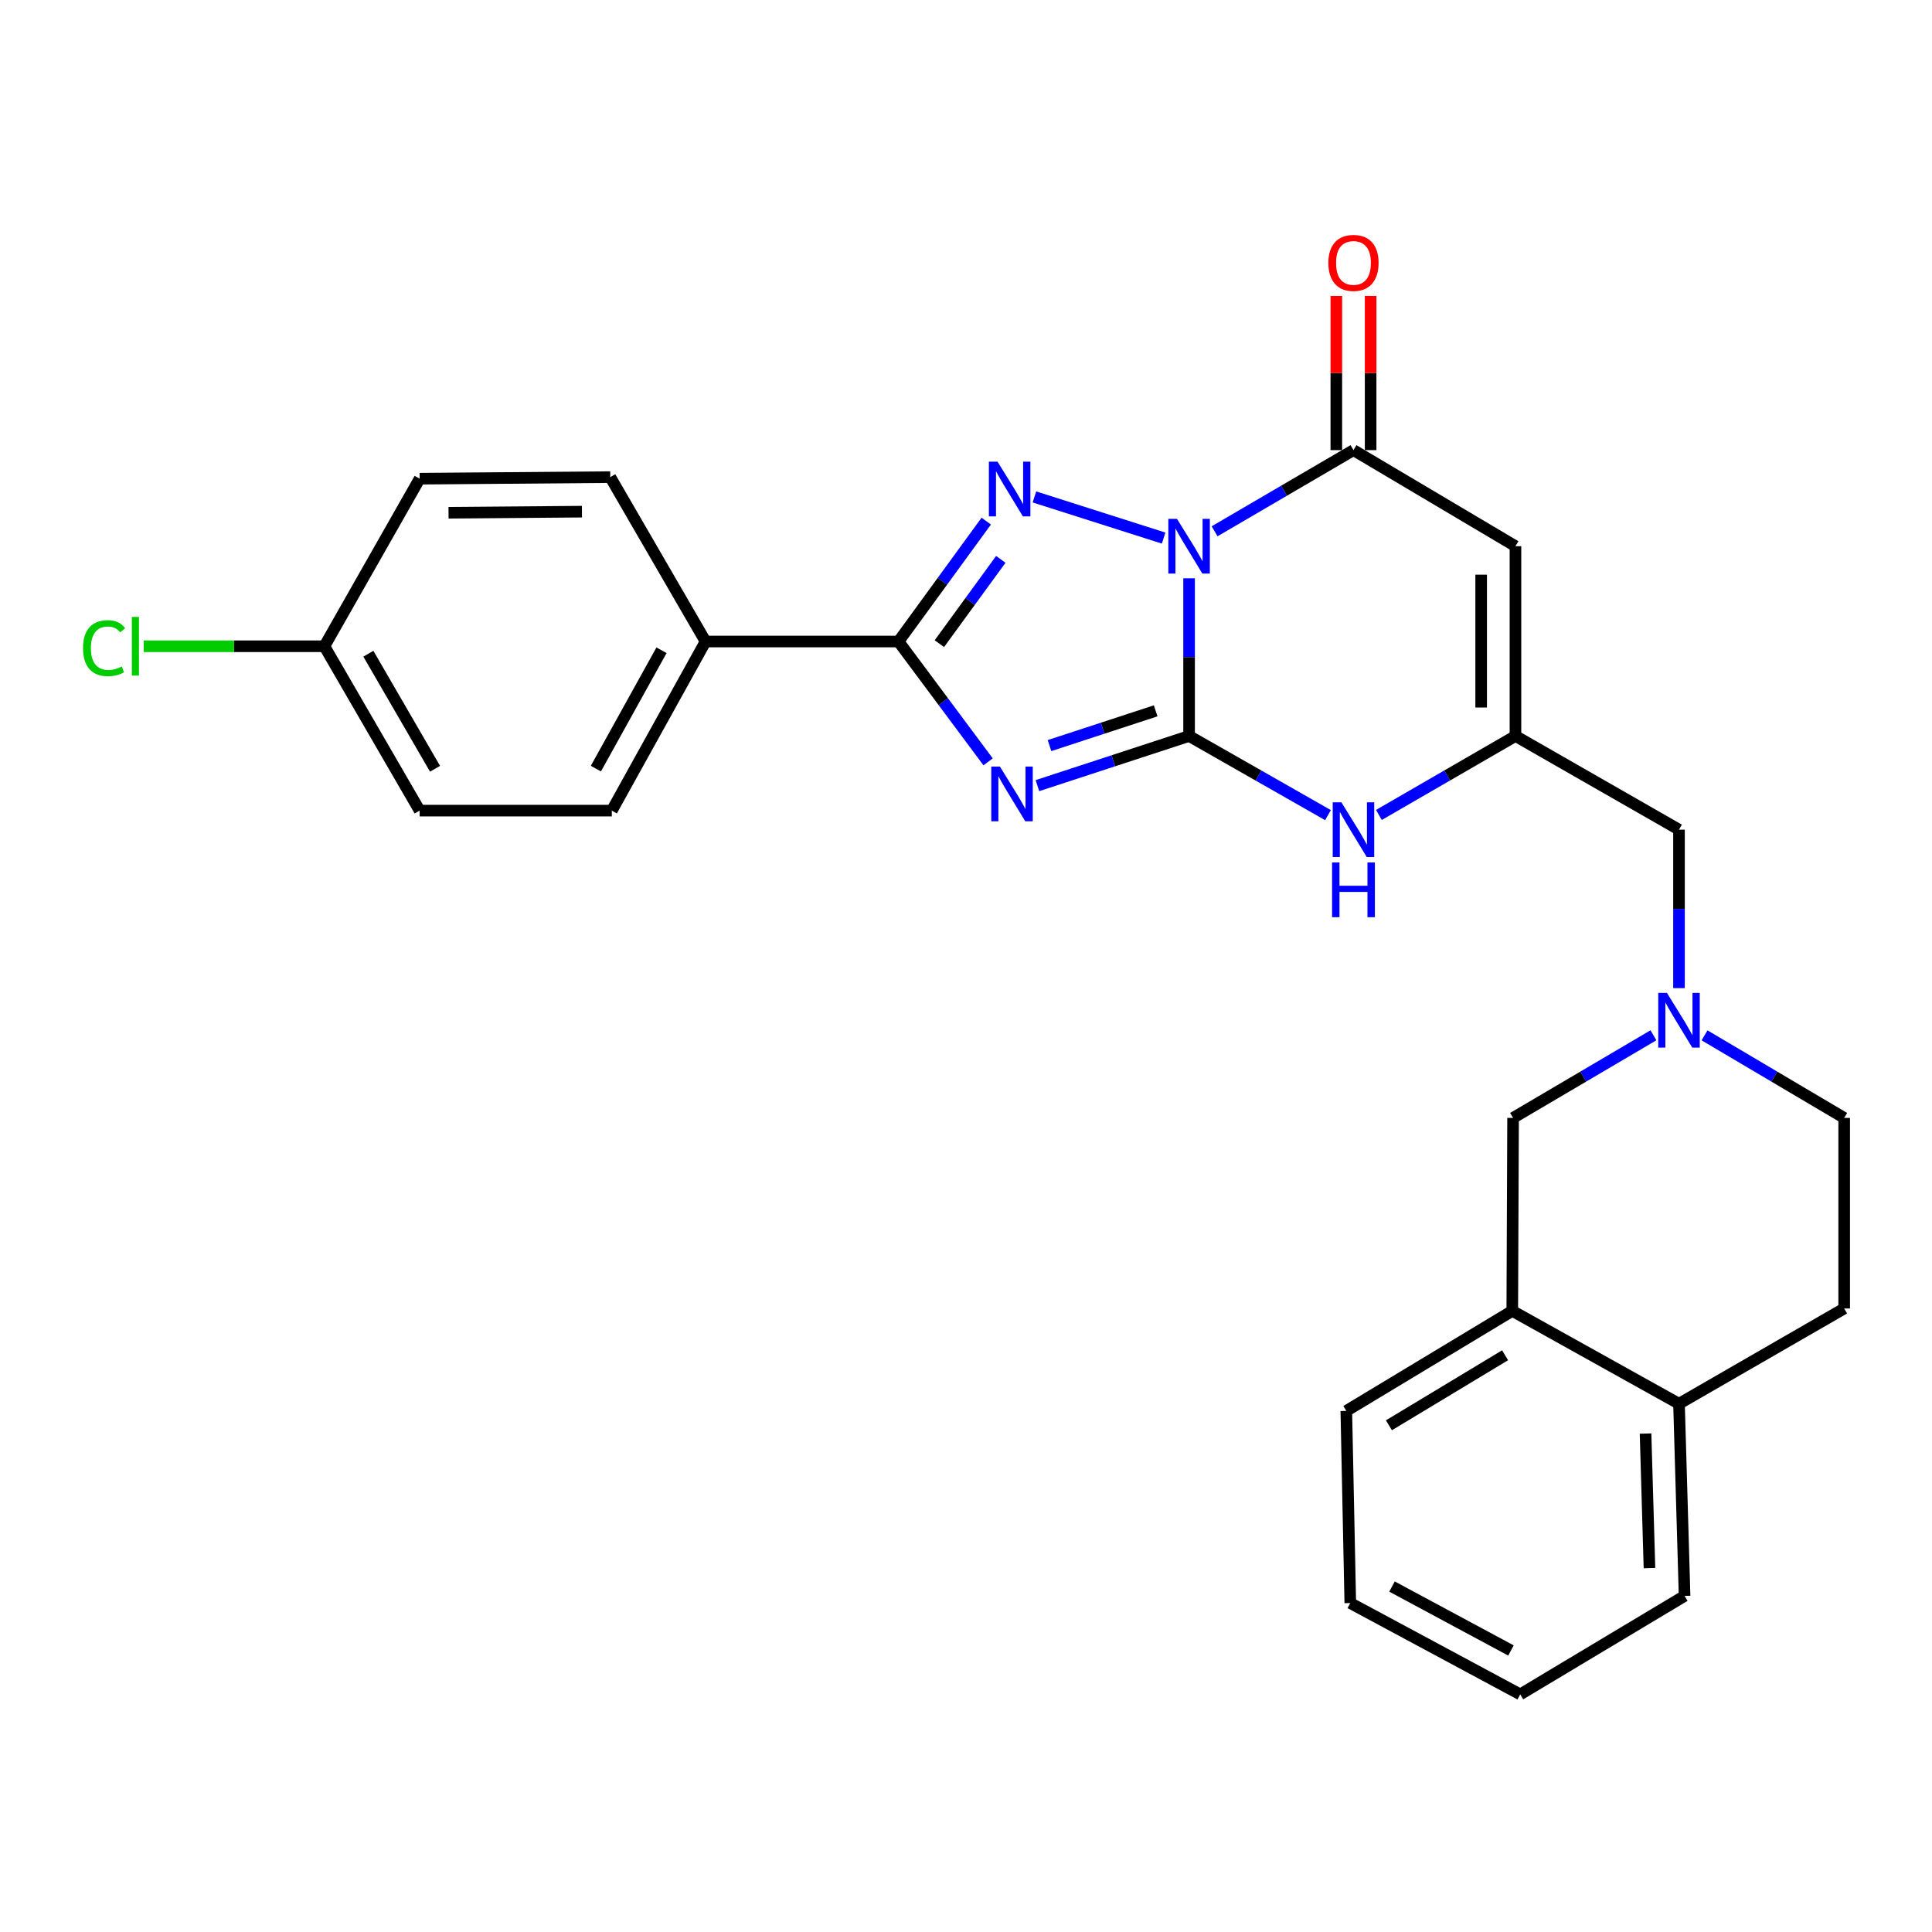 <?xml version='1.0' encoding='iso-8859-1'?>
<svg version='1.1' baseProfile='full'
              xmlns='http://www.w3.org/2000/svg'
                      xmlns:rdkit='http://www.rdkit.org/xml'
                      xmlns:xlink='http://www.w3.org/1999/xlink'
                  xml:space='preserve'
width='1000px' height='1000px' viewBox='0 0 1000 1000'>
<!-- END OF HEADER -->
<rect style='opacity:1.0;fill:#FFFFFF;stroke:none' width='1000' height='1000' x='0' y='0'> </rect>
<path class='bond-0' d='M 615.471,299.329 L 615.471,340.137' style='fill:none;fill-rule:evenodd;stroke:#0000FF;stroke-width:6px;stroke-linecap:butt;stroke-linejoin:miter;stroke-opacity:1' />
<path class='bond-0' d='M 615.471,340.137 L 615.471,380.944' style='fill:none;fill-rule:evenodd;stroke:#000000;stroke-width:6px;stroke-linecap:butt;stroke-linejoin:miter;stroke-opacity:1' />
<path class='bond-2' d='M 602.294,278.516 L 535.417,257.213' style='fill:none;fill-rule:evenodd;stroke:#0000FF;stroke-width:6px;stroke-linecap:butt;stroke-linejoin:miter;stroke-opacity:1' />
<path class='bond-4' d='M 628.675,274.996 L 664.615,253.991' style='fill:none;fill-rule:evenodd;stroke:#0000FF;stroke-width:6px;stroke-linecap:butt;stroke-linejoin:miter;stroke-opacity:1' />
<path class='bond-4' d='M 664.615,253.991 L 700.555,232.986' style='fill:none;fill-rule:evenodd;stroke:#000000;stroke-width:6px;stroke-linecap:butt;stroke-linejoin:miter;stroke-opacity:1' />
<path class='bond-1' d='M 615.471,380.944 L 576.22,393.793' style='fill:none;fill-rule:evenodd;stroke:#000000;stroke-width:6px;stroke-linecap:butt;stroke-linejoin:miter;stroke-opacity:1' />
<path class='bond-1' d='M 576.22,393.793 L 536.969,406.641' style='fill:none;fill-rule:evenodd;stroke:#0000FF;stroke-width:6px;stroke-linecap:butt;stroke-linejoin:miter;stroke-opacity:1' />
<path class='bond-1' d='M 598.173,367.927 L 570.697,376.921' style='fill:none;fill-rule:evenodd;stroke:#000000;stroke-width:6px;stroke-linecap:butt;stroke-linejoin:miter;stroke-opacity:1' />
<path class='bond-1' d='M 570.697,376.921 L 543.222,385.915' style='fill:none;fill-rule:evenodd;stroke:#0000FF;stroke-width:6px;stroke-linecap:butt;stroke-linejoin:miter;stroke-opacity:1' />
<path class='bond-6' d='M 615.471,380.944 L 651.419,401.429' style='fill:none;fill-rule:evenodd;stroke:#000000;stroke-width:6px;stroke-linecap:butt;stroke-linejoin:miter;stroke-opacity:1' />
<path class='bond-6' d='M 651.419,401.429 L 687.367,421.913' style='fill:none;fill-rule:evenodd;stroke:#0000FF;stroke-width:6px;stroke-linecap:butt;stroke-linejoin:miter;stroke-opacity:1' />
<path class='bond-27' d='M 511.441,394.327 L 488.249,363.186' style='fill:none;fill-rule:evenodd;stroke:#0000FF;stroke-width:6px;stroke-linecap:butt;stroke-linejoin:miter;stroke-opacity:1' />
<path class='bond-27' d='M 488.249,363.186 L 465.057,332.046' style='fill:none;fill-rule:evenodd;stroke:#000000;stroke-width:6px;stroke-linecap:butt;stroke-linejoin:miter;stroke-opacity:1' />
<path class='bond-3' d='M 510.484,269.727 L 487.77,300.886' style='fill:none;fill-rule:evenodd;stroke:#0000FF;stroke-width:6px;stroke-linecap:butt;stroke-linejoin:miter;stroke-opacity:1' />
<path class='bond-3' d='M 487.77,300.886 L 465.057,332.046' style='fill:none;fill-rule:evenodd;stroke:#000000;stroke-width:6px;stroke-linecap:butt;stroke-linejoin:miter;stroke-opacity:1' />
<path class='bond-3' d='M 518.016,289.532 L 502.116,311.344' style='fill:none;fill-rule:evenodd;stroke:#0000FF;stroke-width:6px;stroke-linecap:butt;stroke-linejoin:miter;stroke-opacity:1' />
<path class='bond-3' d='M 502.116,311.344 L 486.217,333.155' style='fill:none;fill-rule:evenodd;stroke:#000000;stroke-width:6px;stroke-linecap:butt;stroke-linejoin:miter;stroke-opacity:1' />
<path class='bond-9' d='M 465.057,332.046 L 365.199,332.046' style='fill:none;fill-rule:evenodd;stroke:#000000;stroke-width:6px;stroke-linecap:butt;stroke-linejoin:miter;stroke-opacity:1' />
<path class='bond-5' d='M 700.555,232.986 L 784.397,282.713' style='fill:none;fill-rule:evenodd;stroke:#000000;stroke-width:6px;stroke-linecap:butt;stroke-linejoin:miter;stroke-opacity:1' />
<path class='bond-13' d='M 709.431,232.986 L 709.431,193.084' style='fill:none;fill-rule:evenodd;stroke:#000000;stroke-width:6px;stroke-linecap:butt;stroke-linejoin:miter;stroke-opacity:1' />
<path class='bond-13' d='M 709.431,193.084 L 709.431,153.183' style='fill:none;fill-rule:evenodd;stroke:#FF0000;stroke-width:6px;stroke-linecap:butt;stroke-linejoin:miter;stroke-opacity:1' />
<path class='bond-13' d='M 691.679,232.986 L 691.679,193.084' style='fill:none;fill-rule:evenodd;stroke:#000000;stroke-width:6px;stroke-linecap:butt;stroke-linejoin:miter;stroke-opacity:1' />
<path class='bond-13' d='M 691.679,193.084 L 691.679,153.183' style='fill:none;fill-rule:evenodd;stroke:#FF0000;stroke-width:6px;stroke-linecap:butt;stroke-linejoin:miter;stroke-opacity:1' />
<path class='bond-7' d='M 784.397,282.713 L 784.397,380.944' style='fill:none;fill-rule:evenodd;stroke:#000000;stroke-width:6px;stroke-linecap:butt;stroke-linejoin:miter;stroke-opacity:1' />
<path class='bond-7' d='M 766.644,297.448 L 766.644,366.21' style='fill:none;fill-rule:evenodd;stroke:#000000;stroke-width:6px;stroke-linecap:butt;stroke-linejoin:miter;stroke-opacity:1' />
<path class='bond-28' d='M 713.716,421.818 L 749.057,401.381' style='fill:none;fill-rule:evenodd;stroke:#0000FF;stroke-width:6px;stroke-linecap:butt;stroke-linejoin:miter;stroke-opacity:1' />
<path class='bond-28' d='M 749.057,401.381 L 784.397,380.944' style='fill:none;fill-rule:evenodd;stroke:#000000;stroke-width:6px;stroke-linecap:butt;stroke-linejoin:miter;stroke-opacity:1' />
<path class='bond-12' d='M 784.397,380.944 L 869.047,429.429' style='fill:none;fill-rule:evenodd;stroke:#000000;stroke-width:6px;stroke-linecap:butt;stroke-linejoin:miter;stroke-opacity:1' />
<path class='bond-8' d='M 869.047,511.448 L 869.047,470.438' style='fill:none;fill-rule:evenodd;stroke:#0000FF;stroke-width:6px;stroke-linecap:butt;stroke-linejoin:miter;stroke-opacity:1' />
<path class='bond-8' d='M 869.047,470.438 L 869.047,429.429' style='fill:none;fill-rule:evenodd;stroke:#000000;stroke-width:6px;stroke-linecap:butt;stroke-linejoin:miter;stroke-opacity:1' />
<path class='bond-11' d='M 855.816,535.863 L 819.49,557.246' style='fill:none;fill-rule:evenodd;stroke:#0000FF;stroke-width:6px;stroke-linecap:butt;stroke-linejoin:miter;stroke-opacity:1' />
<path class='bond-11' d='M 819.49,557.246 L 783.164,578.629' style='fill:none;fill-rule:evenodd;stroke:#000000;stroke-width:6px;stroke-linecap:butt;stroke-linejoin:miter;stroke-opacity:1' />
<path class='bond-15' d='M 882.27,535.893 L 918.408,557.261' style='fill:none;fill-rule:evenodd;stroke:#0000FF;stroke-width:6px;stroke-linecap:butt;stroke-linejoin:miter;stroke-opacity:1' />
<path class='bond-15' d='M 918.408,557.261 L 954.545,578.629' style='fill:none;fill-rule:evenodd;stroke:#000000;stroke-width:6px;stroke-linecap:butt;stroke-linejoin:miter;stroke-opacity:1' />
<path class='bond-17' d='M 365.199,332.046 L 316.675,419.576' style='fill:none;fill-rule:evenodd;stroke:#000000;stroke-width:6px;stroke-linecap:butt;stroke-linejoin:miter;stroke-opacity:1' />
<path class='bond-17' d='M 342.394,336.568 L 308.427,397.839' style='fill:none;fill-rule:evenodd;stroke:#000000;stroke-width:6px;stroke-linecap:butt;stroke-linejoin:miter;stroke-opacity:1' />
<path class='bond-18' d='M 365.199,332.046 L 315.876,246.961' style='fill:none;fill-rule:evenodd;stroke:#000000;stroke-width:6px;stroke-linecap:butt;stroke-linejoin:miter;stroke-opacity:1' />
<path class='bond-10' d='M 782.75,678.507 L 783.164,578.629' style='fill:none;fill-rule:evenodd;stroke:#000000;stroke-width:6px;stroke-linecap:butt;stroke-linejoin:miter;stroke-opacity:1' />
<path class='bond-23' d='M 782.75,678.507 L 696.847,730.296' style='fill:none;fill-rule:evenodd;stroke:#000000;stroke-width:6px;stroke-linecap:butt;stroke-linejoin:miter;stroke-opacity:1' />
<path class='bond-23' d='M 779.03,701.479 L 718.898,737.731' style='fill:none;fill-rule:evenodd;stroke:#000000;stroke-width:6px;stroke-linecap:butt;stroke-linejoin:miter;stroke-opacity:1' />
<path class='bond-30' d='M 782.75,678.507 L 869.047,726.577' style='fill:none;fill-rule:evenodd;stroke:#000000;stroke-width:6px;stroke-linecap:butt;stroke-linejoin:miter;stroke-opacity:1' />
<path class='bond-14' d='M 869.047,726.577 L 954.545,677.275' style='fill:none;fill-rule:evenodd;stroke:#000000;stroke-width:6px;stroke-linecap:butt;stroke-linejoin:miter;stroke-opacity:1' />
<path class='bond-24' d='M 869.047,726.577 L 871.937,826.041' style='fill:none;fill-rule:evenodd;stroke:#000000;stroke-width:6px;stroke-linecap:butt;stroke-linejoin:miter;stroke-opacity:1' />
<path class='bond-24' d='M 851.735,742.013 L 853.758,811.637' style='fill:none;fill-rule:evenodd;stroke:#000000;stroke-width:6px;stroke-linecap:butt;stroke-linejoin:miter;stroke-opacity:1' />
<path class='bond-16' d='M 954.545,578.629 L 954.545,677.275' style='fill:none;fill-rule:evenodd;stroke:#000000;stroke-width:6px;stroke-linecap:butt;stroke-linejoin:miter;stroke-opacity:1' />
<path class='bond-20' d='M 316.675,419.576 L 217.211,419.576' style='fill:none;fill-rule:evenodd;stroke:#000000;stroke-width:6px;stroke-linecap:butt;stroke-linejoin:miter;stroke-opacity:1' />
<path class='bond-21' d='M 315.876,246.961 L 217.211,247.77' style='fill:none;fill-rule:evenodd;stroke:#000000;stroke-width:6px;stroke-linecap:butt;stroke-linejoin:miter;stroke-opacity:1' />
<path class='bond-21' d='M 301.222,264.835 L 232.156,265.401' style='fill:none;fill-rule:evenodd;stroke:#000000;stroke-width:6px;stroke-linecap:butt;stroke-linejoin:miter;stroke-opacity:1' />
<path class='bond-19' d='M 167.908,334.502 L 217.211,247.77' style='fill:none;fill-rule:evenodd;stroke:#000000;stroke-width:6px;stroke-linecap:butt;stroke-linejoin:miter;stroke-opacity:1' />
<path class='bond-22' d='M 167.908,334.502 L 121.143,334.502' style='fill:none;fill-rule:evenodd;stroke:#000000;stroke-width:6px;stroke-linecap:butt;stroke-linejoin:miter;stroke-opacity:1' />
<path class='bond-22' d='M 121.143,334.502 L 74.377,334.502' style='fill:none;fill-rule:evenodd;stroke:#00CC00;stroke-width:6px;stroke-linecap:butt;stroke-linejoin:miter;stroke-opacity:1' />
<path class='bond-29' d='M 167.908,334.502 L 217.211,419.576' style='fill:none;fill-rule:evenodd;stroke:#000000;stroke-width:6px;stroke-linecap:butt;stroke-linejoin:miter;stroke-opacity:1' />
<path class='bond-29' d='M 190.663,338.361 L 225.175,397.913' style='fill:none;fill-rule:evenodd;stroke:#000000;stroke-width:6px;stroke-linecap:butt;stroke-linejoin:miter;stroke-opacity:1' />
<path class='bond-25' d='M 696.847,730.296 L 698.908,829.74' style='fill:none;fill-rule:evenodd;stroke:#000000;stroke-width:6px;stroke-linecap:butt;stroke-linejoin:miter;stroke-opacity:1' />
<path class='bond-26' d='M 871.937,826.041 L 786.862,877.011' style='fill:none;fill-rule:evenodd;stroke:#000000;stroke-width:6px;stroke-linecap:butt;stroke-linejoin:miter;stroke-opacity:1' />
<path class='bond-31' d='M 698.908,829.74 L 786.862,877.011' style='fill:none;fill-rule:evenodd;stroke:#000000;stroke-width:6px;stroke-linecap:butt;stroke-linejoin:miter;stroke-opacity:1' />
<path class='bond-31' d='M 720.505,821.193 L 782.073,854.283' style='fill:none;fill-rule:evenodd;stroke:#000000;stroke-width:6px;stroke-linecap:butt;stroke-linejoin:miter;stroke-opacity:1' />
<path  class='atom-0' d='M 609.211 268.553
L 618.491 283.553
Q 619.411 285.033, 620.891 287.713
Q 622.371 290.393, 622.451 290.553
L 622.451 268.553
L 626.211 268.553
L 626.211 296.873
L 622.331 296.873
L 612.371 280.473
Q 611.211 278.553, 609.971 276.353
Q 608.771 274.153, 608.411 273.473
L 608.411 296.873
L 604.731 296.873
L 604.731 268.553
L 609.211 268.553
' fill='#0000FF'/>
<path  class='atom-2' d='M 517.558 396.786
L 526.838 411.786
Q 527.758 413.266, 529.238 415.946
Q 530.718 418.626, 530.798 418.786
L 530.798 396.786
L 534.558 396.786
L 534.558 425.106
L 530.678 425.106
L 520.718 408.706
Q 519.558 406.786, 518.318 404.586
Q 517.118 402.386, 516.758 401.706
L 516.758 425.106
L 513.078 425.106
L 513.078 396.786
L 517.558 396.786
' fill='#0000FF'/>
<path  class='atom-3' d='M 516.325 238.966
L 525.605 253.966
Q 526.525 255.446, 528.005 258.126
Q 529.485 260.806, 529.565 260.966
L 529.565 238.966
L 533.325 238.966
L 533.325 267.286
L 529.445 267.286
L 519.485 250.886
Q 518.325 248.966, 517.085 246.766
Q 515.885 244.566, 515.525 243.886
L 515.525 267.286
L 511.845 267.286
L 511.845 238.966
L 516.325 238.966
' fill='#0000FF'/>
<path  class='atom-7' d='M 694.295 415.269
L 703.575 430.269
Q 704.495 431.749, 705.975 434.429
Q 707.455 437.109, 707.535 437.269
L 707.535 415.269
L 711.295 415.269
L 711.295 443.589
L 707.415 443.589
L 697.455 427.189
Q 696.295 425.269, 695.055 423.069
Q 693.855 420.869, 693.495 420.189
L 693.495 443.589
L 689.815 443.589
L 689.815 415.269
L 694.295 415.269
' fill='#0000FF'/>
<path  class='atom-7' d='M 689.475 446.421
L 693.315 446.421
L 693.315 458.461
L 707.795 458.461
L 707.795 446.421
L 711.635 446.421
L 711.635 474.741
L 707.795 474.741
L 707.795 461.661
L 693.315 461.661
L 693.315 474.741
L 689.475 474.741
L 689.475 446.421
' fill='#0000FF'/>
<path  class='atom-9' d='M 862.787 513.914
L 872.067 528.914
Q 872.987 530.394, 874.467 533.074
Q 875.947 535.754, 876.027 535.914
L 876.027 513.914
L 879.787 513.914
L 879.787 542.234
L 875.907 542.234
L 865.947 525.834
Q 864.787 523.914, 863.547 521.714
Q 862.347 519.514, 861.987 518.834
L 861.987 542.234
L 858.307 542.234
L 858.307 513.914
L 862.787 513.914
' fill='#0000FF'/>
<path  class='atom-14' d='M 687.555 136.078
Q 687.555 129.278, 690.915 125.478
Q 694.275 121.678, 700.555 121.678
Q 706.835 121.678, 710.195 125.478
Q 713.555 129.278, 713.555 136.078
Q 713.555 142.958, 710.155 146.878
Q 706.755 150.758, 700.555 150.758
Q 694.315 150.758, 690.915 146.878
Q 687.555 142.998, 687.555 136.078
M 700.555 147.558
Q 704.875 147.558, 707.195 144.678
Q 709.555 141.758, 709.555 136.078
Q 709.555 130.518, 707.195 127.718
Q 704.875 124.878, 700.555 124.878
Q 696.235 124.878, 693.875 127.678
Q 691.555 130.478, 691.555 136.078
Q 691.555 141.798, 693.875 144.678
Q 696.235 147.558, 700.555 147.558
' fill='#FF0000'/>
<path  class='atom-23' d='M 42.971 335.482
Q 42.971 328.442, 46.251 324.762
Q 49.571 321.042, 55.851 321.042
Q 61.691 321.042, 64.811 325.162
L 62.171 327.322
Q 59.891 324.322, 55.851 324.322
Q 51.571 324.322, 49.291 327.202
Q 47.051 330.042, 47.051 335.482
Q 47.051 341.082, 49.371 343.962
Q 51.731 346.842, 56.291 346.842
Q 59.411 346.842, 63.051 344.962
L 64.171 347.962
Q 62.691 348.922, 60.451 349.482
Q 58.211 350.042, 55.731 350.042
Q 49.571 350.042, 46.251 346.282
Q 42.971 342.522, 42.971 335.482
' fill='#00CC00'/>
<path  class='atom-23' d='M 68.251 319.322
L 71.931 319.322
L 71.931 349.682
L 68.251 349.682
L 68.251 319.322
' fill='#00CC00'/>
</svg>
